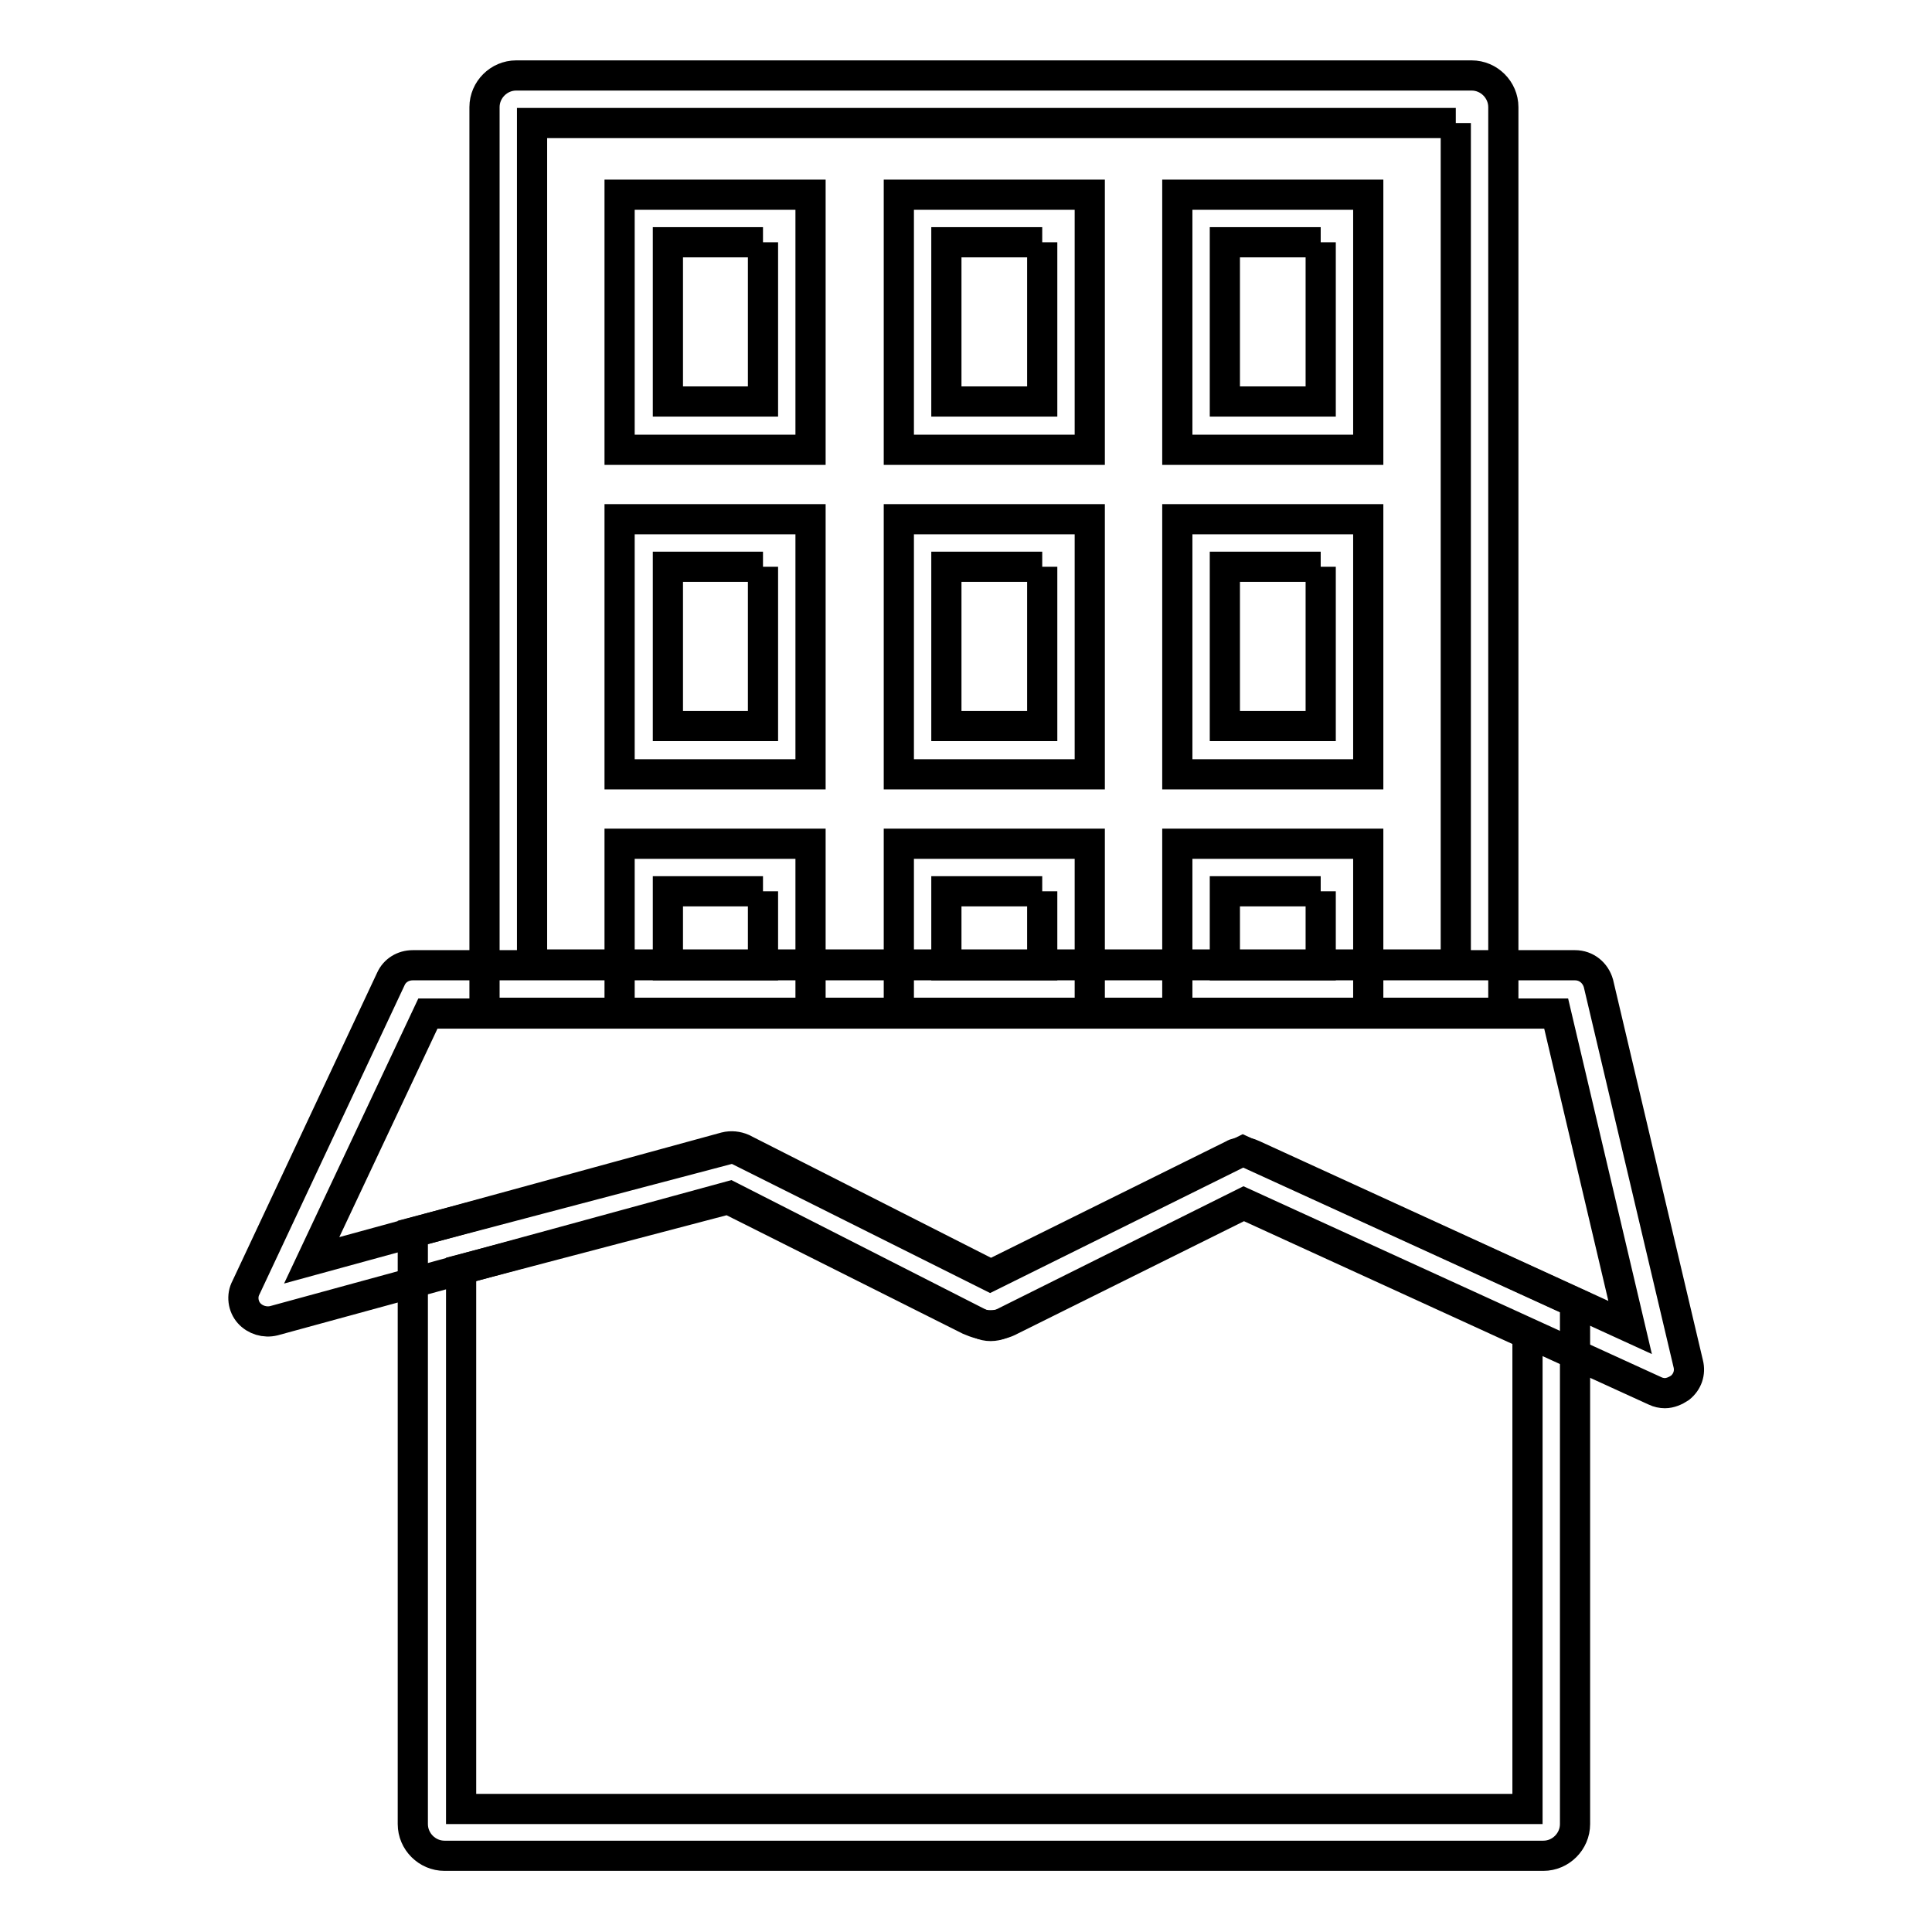 <?xml version="1.0" encoding="utf-8"?>
<!-- Svg Vector Icons : http://www.onlinewebfonts.com/icon -->
<!DOCTYPE svg PUBLIC "-//W3C//DTD SVG 1.1//EN" "http://www.w3.org/Graphics/SVG/1.1/DTD/svg11.dtd">
<svg version="1.1" xmlns="http://www.w3.org/2000/svg" xmlns:xlink="http://www.w3.org/1999/xlink" x="0px" y="0px" viewBox="0 0 256 256" enable-background="new 0 0 256 256" xml:space="preserve">
<g> <path stroke-width="4" fill-opacity="0" stroke="#000000"  d="M101.1,32.1v21.1H88.5V32.1H101.1 M107.5,25.8H82.1v33.8h25.3V25.8z M175,32.1v21.1h-12.7V32.1H175  M181.3,25.8H156v33.8h25.3V25.8z M138.1,32.1v21.1h-12.7V32.1H138.1 M144.4,25.8h-25.3v33.8h25.3V25.8z M101.1,75.1v21.1H88.5 V75.1H101.1 M107.5,68.8H82.1v33.8h25.3V68.8z M175,75.1v21.1h-12.7V75.1H175 M181.3,68.8H156v33.8h25.3V68.8z M138.1,75.1v21.1 h-12.7V75.1H138.1 M144.4,68.8h-25.3v33.8h25.3V68.8z M101.1,118.1v9.8H88.5v-9.8H101.1 M107.5,111.8H82.1v22.4h25.3V111.8z  M175,118.1v9.8h-12.7v-9.8H175 M181.3,111.8H156v22.4h25.3V111.8z M138.1,118.1v9.8h-12.7v-9.8H138.1 M144.4,111.8h-25.3v22.4 h25.3V111.8z"/> <path stroke-width="4" fill-opacity="0" stroke="#000000"  d="M192.9,16.3v111.5H70.5V16.3H192.9 M195,10H68.4c-2.3,0-4.2,1.9-4.2,4.2v120h135v-120 C199.2,11.9,197.3,10,195,10z"/> <path stroke-width="4" fill-opacity="0" stroke="#000000"  d="M220.6,184.6c-0.4,0-0.9-0.1-1.3-0.3l-54.5-24.9l-32.1,16c-0.9,0.4-2,0.4-2.8,0l-33.2-16.9L36.3,175 c-1.2,0.3-2.5-0.1-3.3-1c-0.8-0.9-1-2.3-0.4-3.4l19.2-40.9c0.5-1.1,1.6-1.8,2.9-1.8h154c1.5,0,2.7,1,3.1,2.4l11.9,50.4 c0.3,1.2-0.1,2.4-1.1,3.2C222,184.3,221.3,184.6,220.6,184.6L220.6,184.6z M164.7,152.7c0.4,0,0.9,0.1,1.3,0.3l50,22.9l-9.8-41.6 H56.7L41.3,167L96.1,152c0.8-0.2,1.6-0.1,2.3,0.2l32.9,16.7l32.1-15.9C163.7,152.8,164.2,152.7,164.7,152.7L164.7,152.7z"/> <path stroke-width="4" fill-opacity="0" stroke="#000000"  d="M96.5,158.9l31.9,16c0.9,0.4,1.9,0.7,2.8,0.7c1,0,1.9-0.2,2.8-0.7l30.8-15.3l37.6,17.2v62.9H61.1v-71.5 L96.5,158.9 M97.2,152.1l-42.5,11.2v78.4c0,2.3,1.9,4.2,4.2,4.2h145.6c2.3,0,4.2-1.9,4.2-4.2v-69.1l-44-20.1l-33.5,16.6L97.2,152.1 z"/></g>
</svg>